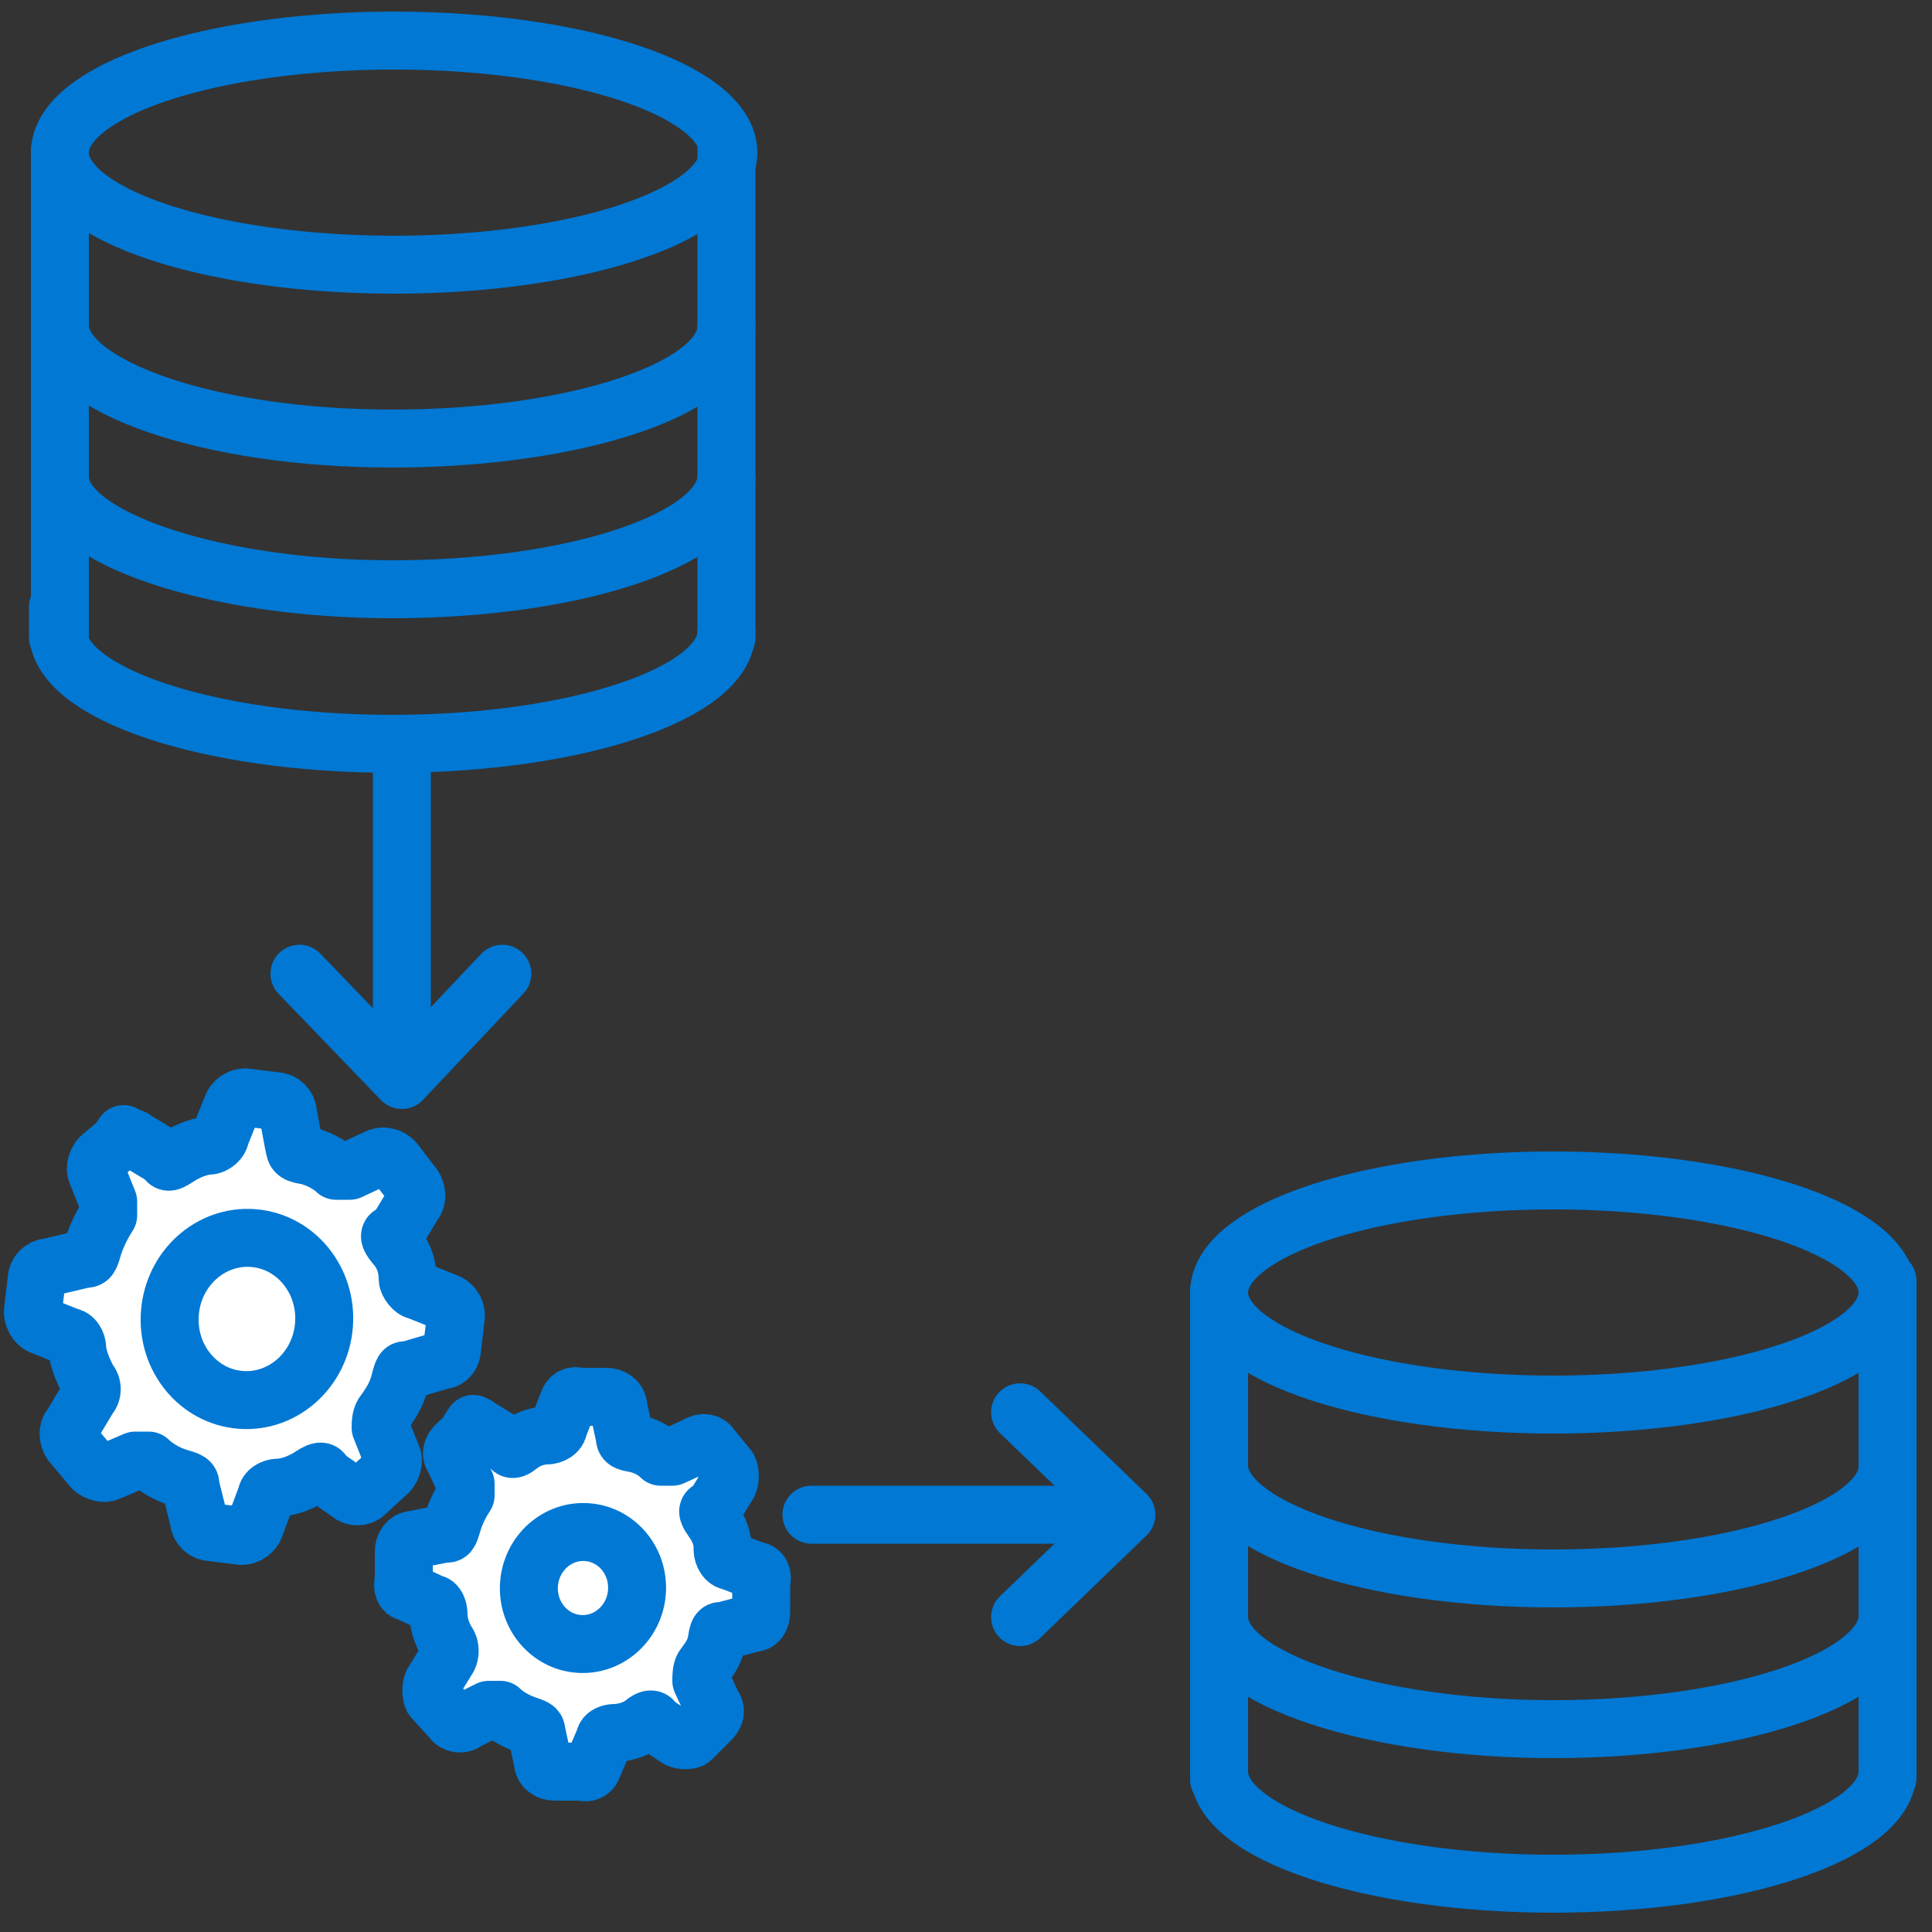 <?xml version="1.0" encoding="UTF-8"?> <svg xmlns="http://www.w3.org/2000/svg" id="Layer_1" data-name="Layer 1" version="1.1" viewBox="0 0 100 100"><rect x="0" y="0" width="100" height="100" fill="#333333" stroke="none"/><defs><style> .cls-1 { fill: #fff; } .cls-1, .cls-2 { stroke: #0078d4; stroke-linecap: round; stroke-linejoin: round; stroke-width: 3px; } .cls-2 { fill: none; } </style></defs><g><path class="cls-2" d="M37.6,32.7c0,3.2-7.8,5.8-17.3,5.8s-17.3-2.6-17.3-5.8,0,.4,0,.3"></path><path class="cls-2" d="M37.6,24.8c-.3,3.2-8,5.7-17.3,5.7S3.1,27.8,3.1,24.7s0-.2,0-.2"></path><path class="cls-2" d="M37.6,16.9c0,3.2-7.8,5.8-17.3,5.8S3.2,20,3.1,16.9"></path><ellipse class="cls-2" cx="20.4" cy="7.9" rx="17.3" ry="5.8"></ellipse><line class="cls-2" x1="37.6" y1="7.3" x2="37.6" y2="33"></line><line class="cls-2" x1="3.1" y1="7.8" x2="3.1" y2="33.1"></line></g><g><path class="cls-2" d="M97.7,91.7c0,3.2-7.8,5.8-17.3,5.8s-17.3-2.6-17.3-5.8,0,.4,0,.3"></path><path class="cls-2" d="M97.7,83.8c-.3,3.2-8,5.7-17.3,5.7s-17.3-2.6-17.3-5.8,0-.2,0-.2"></path><path class="cls-2" d="M97.7,75.9c0,3.2-7.8,5.8-17.3,5.8s-17.2-2.6-17.3-5.8"></path><ellipse class="cls-2" cx="80.4" cy="66.9" rx="17.3" ry="5.8"></ellipse><line class="cls-2" x1="97.7" y1="66.3" x2="97.7" y2="92"></line><line class="cls-2" x1="63.1" y1="66.8" x2="63.1" y2="92.1"></line></g><g><path class="cls-1" d="M6.5,58.8l-1.3,1.1c-.2.2-.3.6-.2.8l.6,1.5c0,.2,0,.5,0,.7-.2.3-.6,1-.8,1.7s-.2.5-.6.6l-1.7.4c-.3,0-.6.3-.6.6l-.2,1.7c0,.3.2.6.4.7l1.5.6c.2,0,.4.3.4.6s.2,1,.6,1.7c.2.2.2.6,0,.8l-.9,1.5c-.2.2-.2.6,0,.9l1.1,1.3c.2.2.6.3.8.2l1.4-.6c.2,0,.5,0,.7,0,.3.3.9.7,1.6.9s.5.2.6.6l.4,1.6c0,.3.3.6.6.6l1.6.2c.3,0,.6-.2.7-.5l.6-1.6c0-.2.3-.4.6-.4.4,0,1.1-.2,1.7-.6s.6-.2.7,0l1.3.9c.2.2.6.2.8,0l1.2-1.1c.2-.2.3-.6.2-.8l-.6-1.5c0-.2,0-.6.2-.8.2-.3.6-.8.8-1.6s.2-.5.5-.6l1.7-.5c.3,0,.5-.3.5-.6l.2-1.7c0-.3-.2-.6-.5-.7l-1.5-.6c-.2,0-.5-.4-.5-.6s0-1-.6-1.7-.2-.6,0-.7l.9-1.5c.2-.2.2-.6,0-.9l-1-1.3c-.2-.2-.5-.3-.8-.2l-1.5.7c-.2,0-.5,0-.7,0-.3-.3-1-.7-1.6-.8s-.5-.2-.6-.6l-.3-1.6c0-.3-.3-.6-.6-.6l-1.6-.2c-.3,0-.6.2-.7.5l-.6,1.5c0,.2-.3.5-.6.5s-1,.2-1.6.6-.5.2-.7,0l-1.5-.9c-.2-.2-.6-.2-.8,0l.2-.3Z"></path><ellipse class="cls-1" cx="12.8" cy="68.2" rx="4.2" ry="4" transform="translate(-56.2 75.8) rotate(-85.6)"></ellipse></g><g><path class="cls-1" d="M24.7,73.8l-1.1,1c-.2.2-.3.5-.1.7l.6,1.3c0,.2,0,.4,0,.6-.2.3-.5.8-.7,1.5s-.2.4-.5.5l-1.5.3c-.3,0-.5.3-.5.6v1.5c-.1.3,0,.6.2.6l1.3.6c.2,0,.3.3.3.6s.1.9.5,1.5c.1.2.1.5,0,.7l-.8,1.3c-.1.2-.1.6,0,.8l1,1.1c.1.2.5.3.7.1l1.2-.6c.2,0,.4,0,.6,0,.3.3.8.6,1.4.8s.4.2.5.5l.3,1.4c0,.3.3.5.6.5h1.4c.3.1.5,0,.6-.3l.6-1.4c0-.2.3-.3.5-.3.3,0,1-.1,1.5-.5s.5-.1.6,0l1.2.8c.2.1.6.1.7,0l1-1c.2-.2.3-.5.1-.7l-.6-1.3c0-.2,0-.5.1-.7.2-.3.6-.7.7-1.4s.2-.4.4-.5l1.5-.4c.3,0,.4-.3.4-.6v-1.5c.1-.3,0-.6-.3-.6l-1.3-.5c-.2,0-.4-.3-.4-.6s0-.8-.5-1.5-.1-.5,0-.6l.8-1.3c.1-.2.1-.6,0-.8l-.9-1.1c-.1-.2-.4-.3-.7-.1l-1.3.6c-.2,0-.4,0-.6,0-.3-.3-.8-.6-1.4-.7s-.4-.2-.5-.5l-.3-1.4c0-.3-.3-.5-.6-.5h-1.4c-.3-.1-.5,0-.6.3l-.5,1.3c0,.2-.3.4-.6.4s-.9.1-1.4.5-.4.1-.6,0l-1.3-.8c-.2-.1-.5-.1-.7,0l.2-.3Z"></path><ellipse class="cls-1" cx="30.2" cy="82.2" rx="2.9" ry="2.8" transform="translate(-54.1 106) rotate(-85.6)"></ellipse></g><line class="cls-2" x1="20.8" y1="39.8" x2="20.8" y2="53.8"></line><polyline class="cls-2" points="15.5 50.4 20.8 55.9 26 50.4"></polyline><line class="cls-2" x1="42" y1="78.4" x2="56.2" y2="78.4"></line><polyline class="cls-2" points="52.8 83.7 58.3 78.4 52.8 73.1"></polyline></svg> 